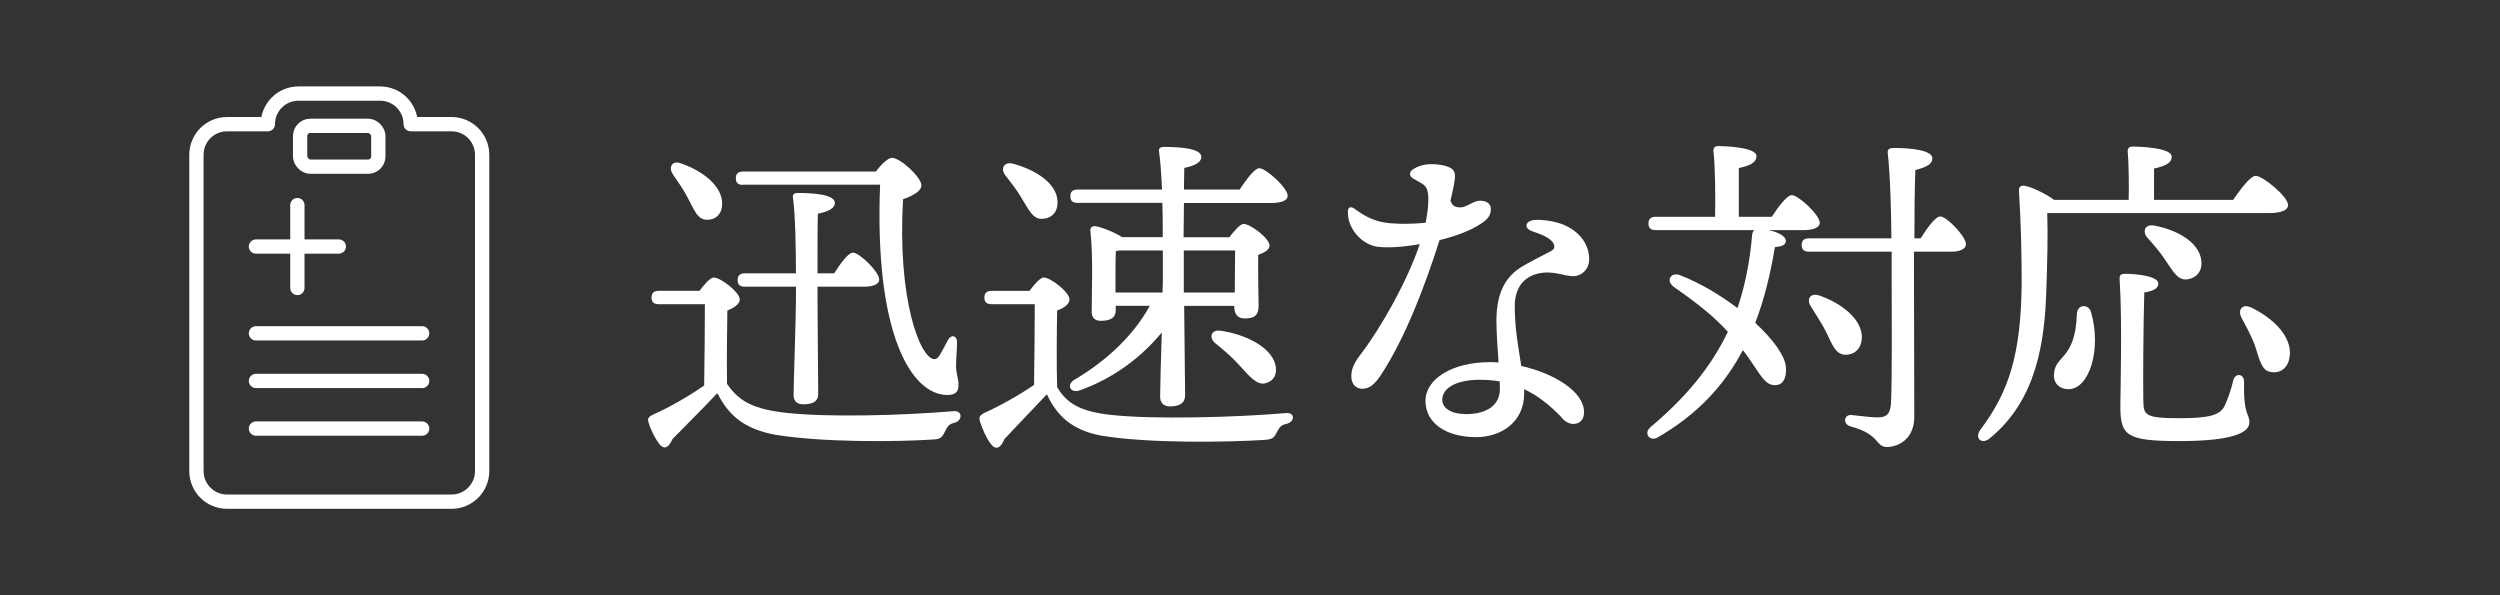 <?xml version="1.0" encoding="UTF-8"?>
<svg id="_レイヤー_2" data-name="レイヤー 2" xmlns="http://www.w3.org/2000/svg" viewBox="0 0 210 50">
  <rect x="0" y="0" width="210" height="50" fill="#333333" stroke="none"/>
  <defs>
    <style>
      .cls-1, .cls-2, .cls-3 {
        fill: none;
      }

      .cls-4 {
        fill: #fff;
      }

      .cls-2, .cls-3 {
        stroke: #fff;
        stroke-linecap: round;
        stroke-linejoin: round;
        stroke-width: 1.2px;
      }

      .cls-3 {
        fill-rule: evenodd;
      }
    </style>
  </defs>
  <g id="contents">
    <rect class="cls-1" width="210" height="50"/>
    <g>
      <path class="cls-4" d="m58.76,24.43c.39-.53.9-1.12,1.2-1.12.56,0,2.18,1.23,2.18,1.85,0,.39-.53.73-1.04.92-.03,1.37-.06,4.42-.03,6.16,1.01,1.48,2.21,2.13,4.98,2.44,3.56.39,9.77.22,14.03-.14.81-.08.78.81.08.98-.5.11-.59.36-.81.78-.22.45-.36.59-.98.62-3.16.2-9.16.25-13.19-.39-2.63-.48-3.95-1.6-4.9-3.47h-.06c-1.2,1.29-2.58,2.63-3.72,3.81-.39.87-.78.87-1.15.39-.31-.42-.7-1.18-.84-1.68-.14-.39-.11-.53.36-.76,1.34-.59,3-1.54,4.28-2.44.03-1.6.06-5.29.06-6.83h-3.86c-.36,0-.62-.11-.62-.56,0-.42.25-.56.62-.56h3.39Zm-2.24-9.8c-.39-.56-.08-1.2.7-.9,1.82.64,3.42,1.88,3.44,3.33.03.81-.45,1.4-1.26,1.4s-1.06-.78-1.6-1.79c-.36-.73-.87-1.43-1.29-2.04Zm5.91.9c-.36,0-.62-.11-.62-.56,0-.42.25-.56.62-.56h11.14c.45-.59,1.01-1.15,1.37-1.15.67,0,2.46,1.62,2.46,2.32,0,.45-.7.87-1.54,1.15-.5,8.4,1.43,13.41,2.63,13.44.17,0,.31-.11.45-.34.22-.36.45-.81.64-1.18.31-.62.84-.5.81.17,0,.56-.08,1.26-.08,1.9,0,.76.22,1.04.2,1.65,0,.5-.22.81-.92.81-3.05,0-6.16-5.15-5.66-17.67h-11.51Zm6.24,8.54v.9c0,1.34.06,7.22.06,8.12,0,.62-.42.87-1.26.87-.5,0-.81-.25-.81-.78,0-.9.2-6.55.2-7.98v-1.12h-4.28c-.36,0-.62-.11-.62-.56,0-.42.25-.56.62-.56h4.28c0-2.1-.06-4.98-.25-6.36-.06-.25.11-.39.36-.39,1.46,0,3.16.14,3.16.84,0,.45-.56.73-1.43.9-.03.87-.03,3.25-.03,5.01h1.4c.53-.84,1.2-1.74,1.57-1.74.56,0,2.21,1.62,2.21,2.24.03.42-.53.62-1.23.62h-3.95Z"/>
      <path class="cls-4" d="m86.48,24.43c.39-.53.9-1.12,1.2-1.12.56,0,2.16,1.23,2.16,1.85,0,.39-.5.73-1.04.92-.03,1.48-.06,4.79,0,6.44.78,1.29,1.82,2.07,4.7,2.35,3.44.36,10.19.2,14.5-.17.81-.08.78.73.08.9-.53.11-.62.34-.84.73-.22.45-.36.56-.98.62-3.22.2-9.74.31-13.78-.36-2.49-.48-3.72-1.71-4.54-3.47-1.18,1.26-2.49,2.6-3.56,3.75-.36.87-.78.92-1.15.42-.34-.42-.73-1.29-.9-1.85-.11-.36-.08-.53.36-.76,1.26-.56,2.91-1.48,4.17-2.35.03-1.6.06-5.26.06-6.78h-3.61c-.36,0-.62-.11-.62-.56,0-.42.25-.56.62-.56h3.14Zm-2.02-9.69c-.45-.56-.14-1.2.67-.98,1.82.5,3.61,1.6,3.7,3.11.06.84-.39,1.46-1.26,1.51-.81.06-1.15-.76-1.74-1.71-.39-.7-.92-1.34-1.37-1.93Zm15.01,10.95c.03,2.86.08,6.78.08,7.5,0,.64-.42.95-1.29.95-.5,0-.81-.31-.81-.81,0-.59.06-3.05.14-5.4-1.62,1.96-3.89,3.78-6.83,4.84-.78.31-1.23-.36-.56-.84,2.86-1.68,5.07-3.84,6.38-6.24h-2.86v.39c0,.62-.45.87-1.26.87-.5,0-.76-.28-.76-.76,0-1.57.14-4.62-.11-6.83-.03-.22.17-.39.42-.36.45.06,1.57.48,2.24.92h3.42c0-.92,0-1.9-.03-2.88h-7.11c-.36,0-.62-.11-.62-.56,0-.42.25-.56.62-.56h7.08c-.06-1.29-.14-2.44-.25-3.19-.06-.25.11-.39.36-.39,1.62,0,3.19.17,3.19.84,0,.45-.56.76-1.43.92l-.03,1.82h4.68c.56-.84,1.26-1.79,1.65-1.79.56,0,2.38,1.65,2.38,2.3.03.39-.48.62-1.37.62h-7.34l-.03,2.88h3.84c.42-.53.9-1.12,1.2-1.12.56,0,2.18,1.2,2.18,1.82,0,.36-.45.59-.95.78-.03,1.34.03,3.56.03,4.28,0,.87-.42,1.06-1.2,1.06-.64,0-.84-.5-.84-.95v-.11h-4.23Zm-5.77-1.12h3.95c.03-.53.03-.95.03-1.23v-2.3h-3.67l-.28.06c-.03.5-.03,1.85-.03,2.3v1.18Zm5.74-3.53v3.53h4.28c0-1.09.03-2.6.03-3.53h-4.31Zm7.67,9.52c.22.76-.03,1.4-.76,1.62-.73.22-1.32-.48-2.21-1.46-.62-.7-1.37-1.34-2.07-1.9-.53-.45-.36-1.15.45-1.04,2.16.31,4.17,1.37,4.59,2.77Z"/>
      <path class="cls-4" d="m114.46,32.66c-.54,0-.95-.36-.95-1.06,0-.62.26-1.14.72-1.75,1.87-2.44,4-6.3,5.03-9.34-1.23.21-2.55.34-3.52.22-.93-.11-1.86-.81-2.31-1.86-.14-.33-.21-.68-.21-1.08s.24-.5.6-.23c.93.71,1.82,1.05,2.6,1.15.96.13,2.35.11,3.33,0,.24-1.15.27-2.09.19-2.52-.12-.7-.43-.7-1.26-1.21-.31-.19-.33-.53,0-.75.41-.27.95-.44,1.49-.44.48,0,1.1.04,1.62.29.35.17.47.47.42.92-.03.3-.16.98-.37,1.85.16.49.43.57.85.57.5,0,1.07-.56,1.64-.56.51,0,.9.22.9.7,0,.56-.28.86-.8,1.21-.81.55-1.99,1.03-3.51,1.4-1.24,3.93-2.91,8.26-4.91,11.31-.52.79-.97,1.17-1.55,1.17Zm16.77,2.46c-1.04-1.1-2.08-1.9-3.2-2.43,0,.12,0,.24,0,.36,0,2.47-2.01,3.67-4.03,3.67-2.57,0-4.26-1.21-4.26-3.05s2.26-3.25,5.4-3.25c.24,0,.49,0,.74.03-.08-1.18-.18-2.45-.18-3.5,0-2.11.61-3.53,1.95-4.43.57-.39,2.48-1.33,2.72-1.48.21-.14.25-.35.11-.61-.29-.5-1.15-.79-1.79-1.01-.72-.26-.59-.91.29-.95.65-.03,1.67.12,2.34.4,1.41.59,2.17,1.69,2.17,2.9,0,.84-.61,1.43-1.37,1.43-.7,0-1.67-.5-2.89-.23-1.32.3-1.99,1.3-1.99,2.75,0,1.92.32,3.56.55,5.02,2.76.63,5.27,2.14,5.27,3.89,0,.61-.34.98-.9.98-.33,0-.66-.17-.95-.48h0Zm-8.15-.33c1.9,0,2.91-.8,2.91-2.13,0-.19,0-.4-.01-.62-.53-.09-1.09-.14-1.67-.14-1.96,0-3.16.68-3.16,1.68,0,.69.73,1.2,1.93,1.2Z"/>
      <path class="cls-4" d="m148.53,19.33c.76.14,1.48.48,1.48.9,0,.36-.36.48-.92.53-.36,2.18-.87,4.34-1.65,6.36,1.48,1.37,2.52,2.77,2.58,3.75.06,1.04-.34,1.46-.84,1.48-.56.03-.9-.2-1.6-1.26-.42-.62-.78-1.18-1.18-1.68-1.51,2.88-3.78,5.4-7.17,7.34-.64.36-1.2-.34-.59-.87,2.83-2.38,5.01-4.9,6.5-8.01-1.15-1.26-2.46-2.32-4.51-3.75-.76-.53-.28-1.29.48-1.01,1.65.64,3.36,1.65,4.84,2.77.62-1.85,1.04-3.86,1.23-6.16.03-.17.06-.31.2-.39h-8.29c-.36,0-.62-.11-.62-.56,0-.42.25-.56.62-.56h4.98c.03-1.88,0-4.37-.14-5.52-.03-.28.14-.42.39-.42.48,0,3.22.08,3.22.84,0,.59-.62.81-1.48,1.01v4.09h2.77c.56-.87,1.29-1.82,1.68-1.82.56,0,2.35,1.68,2.35,2.32,0,.39-.53.62-1.34.62h-3Zm12.8.7c.56-.9,1.26-1.85,1.65-1.85.56,0,2.16,1.71,2.16,2.32,0,.45-.59.64-1.18.64h-3.19c0,4.45.03,9.6.03,13.89,0,1.74-1.2,2.49-2.3,2.52-1.01-.03-.53-1.06-3.08-1.74-.64-.2-.53-.98.08-.95.87.08,1.62.2,2.16.2.76.03,1.12-.25,1.18-1.15.11-2.02.06-7.67.06-10.64v-2.13h-6.94c-.36,0-.62-.11-.62-.56,0-.42.25-.56.62-.56h6.92c-.03-2.27-.08-5.04-.31-7.17-.03-.34.14-.42.56-.42,1.43,0,3.19.2,3.19.87,0,.45-.42.73-1.43.98-.06,1.57-.08,3.56-.08,5.74h.53Zm-6.33,9.77c-.81-.03-1.09-.84-1.6-1.9-.39-.78-.87-1.48-1.29-2.16-.39-.59-.06-1.2.76-.9,1.82.64,3.53,1.96,3.53,3.5-.03.87-.53,1.46-1.4,1.46Z"/>
      <path class="cls-4" d="m171.97,17.9c.06,2.18,0,4.17-.08,6.55-.14,4.17-.78,9.13-4.73,12.35-.67.59-1.34.03-.81-.7,2.41-3.19,3.42-6.38,3.47-12.32,0-2.38-.06-5.12-.22-7.64-.06-.45.14-.59.5-.53.5.08,1.79.67,2.44,1.18h6.27c.03-1.34,0-3.11-.08-4.06-.03-.28.14-.42.39-.42.48,0,3.3.08,3.3.84,0,.59-.62.81-1.48,1.01v2.63h6.64c.64-.92,1.46-2.02,1.9-2.02.59,0,2.72,1.74,2.72,2.46,0,.39-.5.67-1.62.67h-18.59Zm3.67,8.29c.92,3.14-.14,6.5-1.88,6.5-.76,0-1.23-.48-1.23-1.12,0-1.82,1.79-1.18,1.93-5.21.03-.81.98-.84,1.18-.17Zm13.3,9.32c0,.81-1.34,1.54-5.85,1.54s-4.98-.45-4.98-2.97c0-.87.17-7.17-.06-10.58-.03-.39.08-.5.48-.5,1.04,0,2.77.22,2.77.81,0,.42-.39.62-1.18.76-.08,2.77-.11,7.28-.08,9.1.03,1.18.11,1.46,3.02,1.46,2.6,0,3.44-.28,3.81-1.04.28-.56.59-1.54.73-2.16.17-.62.9-.56.9.14-.06,2.91.45,2.58.45,3.44Zm-4.03-13.64c.11.84-.34,1.48-1.2,1.6-.81.08-1.18-.7-1.82-1.62-.45-.7-1.01-1.32-1.51-1.88-.45-.53-.22-1.2.64-1.01,1.85.36,3.7,1.37,3.89,2.91Zm7.42,8.09c-.11.87-.7,1.43-1.57,1.29-.81-.11-.95-1.04-1.34-2.21-.34-.92-.78-1.68-1.15-2.38-.31-.64.08-1.2.87-.81,1.79.87,3.44,2.44,3.19,4.12Z"/>
    </g>
    <g>
      <path class="cls-3" d="m22.5,10.43c0-1.42,1.15-2.57,2.57-2.57h6.86c1.42,0,2.57,1.15,2.57,2.57h3.43c1.42,0,2.57,1.15,2.57,2.57v26.57c0,1.42-1.15,2.57-2.57,2.57h-18.86c-1.42,0-2.57-1.15-2.57-2.57V13c0-1.42,1.15-2.57,2.57-2.57h3.43Z"/>
      <rect class="cls-2" x="25.21" y="10.57" width="6.57" height="3.43" rx=".86" ry=".86"/>
      <line class="cls-2" x1="21.5" y1="20.71" x2="28.46" y2="20.71"/>
      <line class="cls-2" x1="24.98" y1="17.23" x2="24.98" y2="24.19"/>
      <line class="cls-2" x1="21.5" y1="28" x2="35.46" y2="28"/>
      <line class="cls-2" x1="21.5" y1="32" x2="35.46" y2="32"/>
      <line class="cls-2" x1="21.5" y1="36" x2="35.46" y2="36"/>
    </g>
  </g>
</svg>